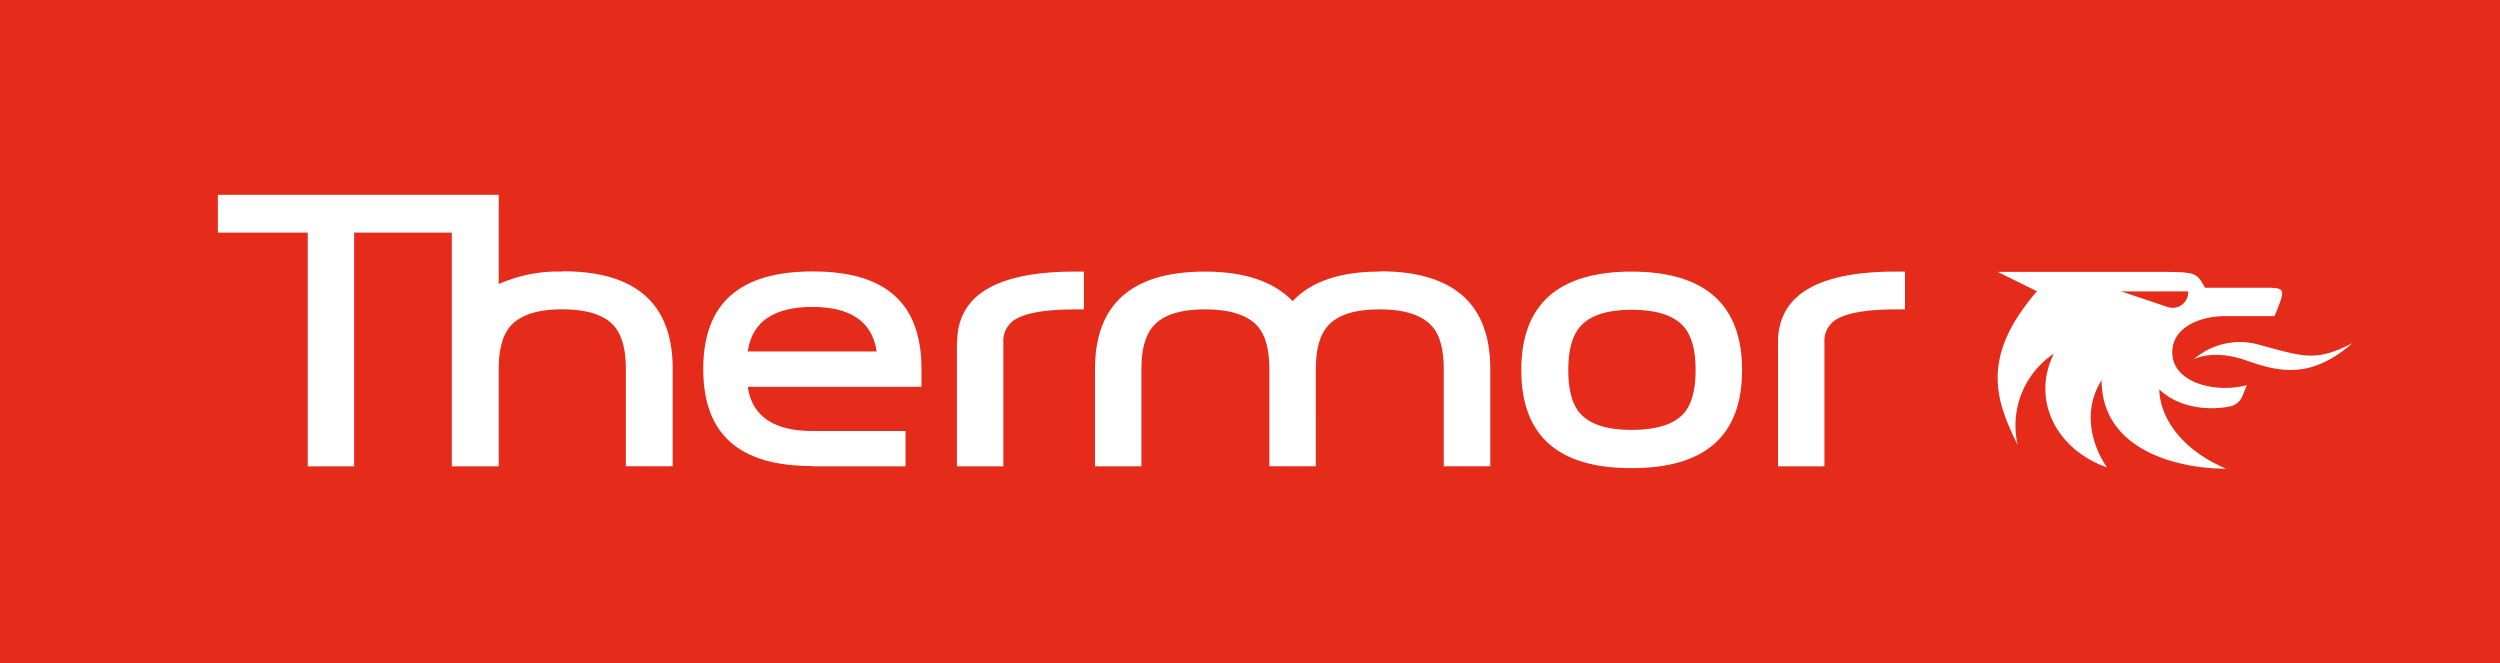<svg xmlns="http://www.w3.org/2000/svg" viewBox="0 0 338.86 89.85"><defs><style>.cls-1{fill:#e52b19;}.cls-2{fill:#fff;}</style></defs><g id="Calque_2" data-name="Calque 2"><g id="Calque_1-2" data-name="Calque 1"><rect class="cls-1" width="338.86" height="89.85"/><rect class="cls-1" width="338.86" height="89.85"/><path class="cls-2" d="M297.31,48.73s2.52-1.51,7.2.14c4.21,1.47,8.61,2.68,14.37-2.38-5,2.64-6.81,1.8-12.45.3a9.55,9.55,0,0,0-9.12,1.94"/><path class="cls-2" d="M293.86,41.63l-6.33-2.13h9.07a2.12,2.12,0,0,1-2.74,2.13m7.69,1.22h6.75C309.87,39,309.87,39,306.75,39h-7.88c-1.18-2.15-1.17-2.15-7-2.15H270.77l5.33,2.63c-7.87,9.08-5.47,15-2.61,20.86a11.73,11.73,0,0,1,4.9-12.41c-3.1,6.22.29,13,7.2,15.42-2.08-3-3.35-7.67-.73-11.82,0,9.45,10.22,12,16.9,12-6-2.5-9-6.87-9.08-10.76,2.26,2.23,6.08,3,9.55,2.33A2.35,2.35,0,0,0,304,53.55l.55-1.35c-4.27,1.16-10.15-.33-10.11-4.48,0-3.24,3.58-4.86,7.15-4.87"/><path class="cls-2" d="M76.25,36.81A19.91,19.91,0,0,0,67.6,38.5V26.4H29.53v5.13H41.71V63.21H48V31.53H61.24V63.21H67.6V50q0-4,1.62-5.83,2-2.24,7-2.24t7,2.24Q84.83,46,84.83,50v13.2h6.35V50q0-13.24-14.93-13.23"/><path class="cls-2" d="M101.39,47.39c.66-3.84,3.59-5.79,8.72-5.79s8,1.95,8.68,5.79l0,.25H101.34Zm8.72,15.82h12.63V58.42H110.11c-5.13,0-8.06-1.94-8.72-5.74l0-.25h23.51V50c0-8.89-4.82-13.21-14.74-13.21S95.32,41.13,95.32,50s4.84,13.17,14.79,13.17"/><path class="cls-2" d="M129.7,46.41v16.8H136V46.38a3.38,3.38,0,0,1,1.64-3.1q2.24-1.34,8.1-1.34h1.18V36.81h-1.18q-16,0-16,9.6"/><path class="cls-2" d="M241,46.41v16.8h6.29V46.38a3.38,3.38,0,0,1,1.64-3.1q2.24-1.34,8.1-1.34h1.18V36.81H257q-16,0-16,9.6"/><path class="cls-2" d="M187,36.81q-8,0-11.79,4-3.87-4-11.86-4-14.93,0-14.93,13.23V63.21h6.29V50q0-4,1.63-5.83,2-2.24,7-2.24t7.08,2.24q1.63,1.8,1.63,5.83v13.2h6.3V50q0-4,1.63-5.83c1.33-1.49,3.66-2.24,7-2.24s5.71.75,7.08,2.24q1.64,1.8,1.63,5.83v13.2H202V50q0-13.24-15-13.23"/><path class="cls-2" d="M228.2,56.06q-2,2.2-7,2.21t-7-2.21q-1.63-1.81-1.63-5.9c0-2.73.54-4.69,1.63-5.91q2-2.27,7-2.26t7,2.26c1.09,1.22,1.63,3.18,1.63,5.91s-.54,4.69-1.63,5.9m-7-19.25q-15,0-15,13.35t15,13.29q14.94,0,14.93-13.29T221.19,36.81"/></g></g></svg>